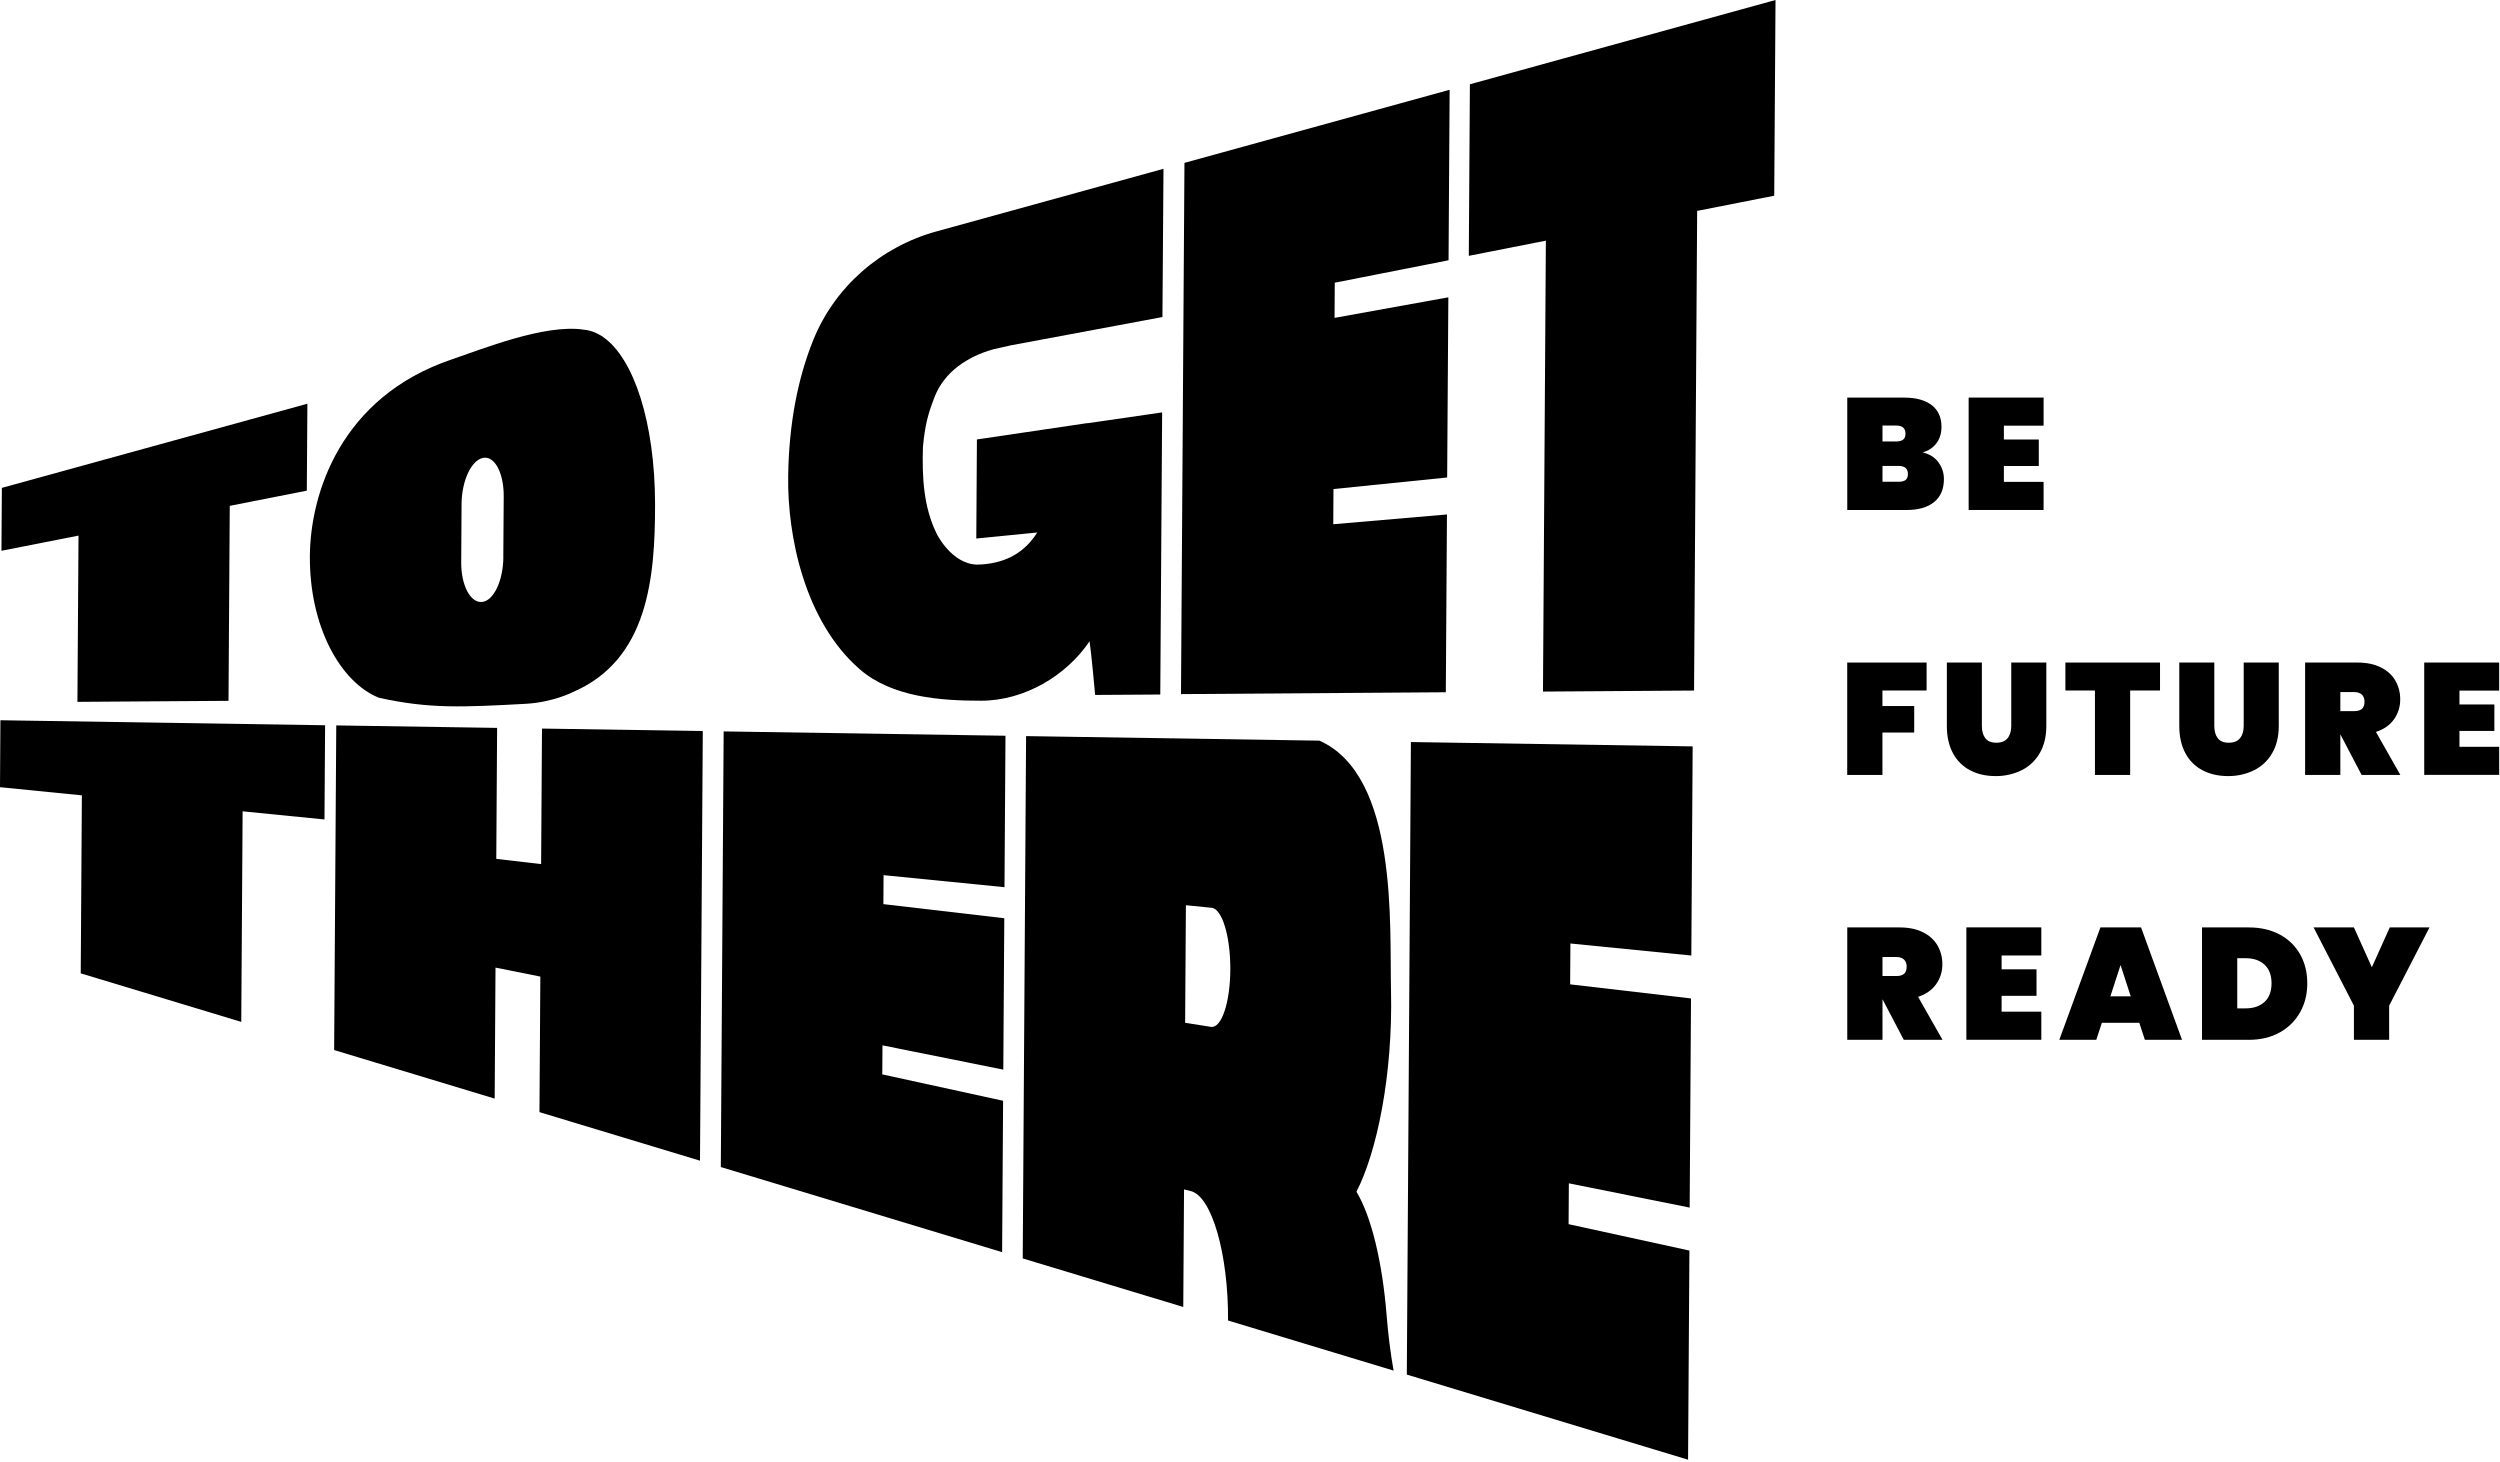 <svg width="484" height="283" viewBox="0 0 484 283" fill="none" xmlns="http://www.w3.org/2000/svg">
<g clip-path="url(#clip0_5_113)">
<path d="M116.74 65.23H116.78C116.59 65.09 116.38 65 116.18 64.88C116.06 64.81 115.93 64.74 115.81 64.67C115.64 64.58 115.47 64.49 115.29 64.42C114.54 64.09 113.76 63.89 112.97 63.82C105.45 62.68 93.21 67.64 87.52 69.56C65.87 76.85 60.07 95.67 59.99 107.66C59.9 121.4 65.97 132.12 73.34 135.08C83.1 137.25 89.57 136.92 101.73 136.26C107.09 135.97 110.9 133.99 110.9 133.99C125.44 127.74 126.84 111.98 126.82 97.54C126.79 81.8 122.71 69.34 116.74 65.23ZM97.45 107.84C97.42 112.43 95.57 116.33 93.32 116.54C91.07 116.75 89.27 113.32 89.29 108.88C89.32 104.34 89.33 102.08 89.36 97.54C89.39 93.1 91.24 89.12 93.49 88.65C95.74 88.18 97.55 91.52 97.52 96.12C97.49 100.81 97.47 103.15 97.44 107.84H97.45Z" fill="black"/>
<path d="M59.51 78.16C59.47 84.89 59.44 88.26 59.4 94.99C53.43 96.16 50.45 96.75 44.48 97.93C44.38 113.03 44.33 120.58 44.24 135.68C32.54 135.76 26.69 135.8 14.99 135.88C15.07 123 15.11 116.57 15.2 103.69C9.23 104.86 6.25 105.45 0.28 106.63C0.31 101.76 0.33 99.32 0.36 94.45C20.08 89.02 39.79 83.59 59.51 78.16Z" fill="black"/>
<path d="M62.94 140.4C62.89 147.7 62.87 151.35 62.82 158.65C56.48 158.02 53.31 157.7 46.97 157.07C46.86 173.38 46.81 181.53 46.71 197.84C34.28 194.08 28.06 192.2 15.63 188.44C15.72 174.66 15.76 167.76 15.85 153.98C9.51 153.35 6.34 153.03 -6.10352e-05 152.4C0.03 147.21 0.05 144.62 0.08 139.44C21.03 139.76 41.98 140.09 62.93 140.41L62.94 140.4Z" fill="black"/>
<path d="M104.92 141.05C117.37 141.24 123.6 141.34 136.06 141.53C135.88 169.26 135.7 196.98 135.52 224.71C123.09 220.95 116.87 219.07 104.44 215.31C104.51 204.81 104.54 199.57 104.61 189.07C101.14 188.37 99.4 188.02 95.93 187.33C95.86 197.48 95.83 202.55 95.77 212.69C83.34 208.93 77.12 207.05 64.69 203.29C64.83 182.34 64.96 161.39 65.1 140.44C77.55 140.63 83.78 140.73 96.24 140.92C96.17 151.07 96.14 156.14 96.08 166.28C99.55 166.69 101.29 166.89 104.76 167.29C104.83 156.79 104.86 151.54 104.93 141.05H104.92Z" fill="black"/>
<path d="M194.66 142.44C194.58 154.17 194.55 160.03 194.47 171.76C185.11 170.83 180.42 170.36 171.06 169.43C171.05 171.68 171.04 172.8 171.02 175.04C180.38 176.13 185.06 176.68 194.43 177.77C194.35 189.5 194.32 195.36 194.24 207.08C184.88 205.2 180.2 204.26 170.85 202.38C170.84 204.63 170.83 205.75 170.81 208C180.17 210.04 184.84 211.06 194.2 213.11C194.12 224.83 194.09 230.7 194.01 242.42C175.86 236.93 157.71 231.43 139.55 225.94C139.73 197.83 139.91 169.71 140.1 141.6C158.29 141.88 176.47 142.16 194.66 142.44Z" fill="black"/>
<path d="M262.6 230.72C265.44 235.37 267.61 244.16 268.45 254.64C268.75 258.38 269.2 261.99 269.8 265.35C256.98 261.47 250.57 259.53 237.75 255.65C237.83 242.8 234.6 231.58 230.53 230.59C230.01 230.46 229.75 230.4 229.23 230.27C229.17 239.37 229.14 243.92 229.08 253.03C216.65 249.27 210.43 247.39 198 243.63C198.22 209.92 198.44 176.22 198.65 142.51C217.58 142.8 236.52 143.1 255.45 143.39C270.75 150.22 269 179.15 269.3 191.78C269.68 208.21 266.53 223.14 262.6 230.73V230.72ZM238.19 187.75C238.23 181.32 236.61 175.95 234.58 175.75C232.58 175.55 231.58 175.45 229.59 175.25C229.53 184.35 229.5 188.9 229.44 198.01C231.44 198.33 232.43 198.49 234.43 198.8C236.47 199.12 238.15 194.18 238.19 187.75Z" fill="black"/>
<path d="M327.7 144.5C327.6 160.7 327.54 168.8 327.44 184.99C318.08 184.06 313.4 183.59 304.03 182.66C304.01 185.82 304 187.4 303.98 190.57C313.34 191.66 318.02 192.21 327.38 193.3C327.28 209.5 327.22 217.59 327.12 233.79C317.76 231.91 313.09 230.97 303.73 229.09C303.71 232.25 303.7 233.84 303.68 237C313.04 239.04 317.71 240.06 327.07 242.11C326.97 258.31 326.91 266.4 326.81 282.6C308.66 277.11 290.51 271.62 272.36 266.12C272.62 225.3 272.89 184.48 273.15 143.66C291.33 143.94 309.52 144.22 327.7 144.5Z" fill="black"/>
<path d="M284.57 16.31C284.49 29.13 284.44 36.14 284.36 49.53C290.33 48.36 293.31 47.77 299.28 46.59C299.09 75.69 298.9 104.79 298.72 133.89C310.42 133.81 316.27 133.77 327.97 133.69C328.17 102.74 328.37 71.78 328.57 40.83C334.54 39.66 337.52 39.07 343.49 37.89C343.59 22.63 343.64 14.68 343.74 0L284.59 16.31H284.57Z" fill="black"/>
<path d="M279.91 134.03C280 120.38 280.04 113.4 280.13 99.6C271.33 100.35 266.92 100.73 258.12 101.49C258.14 98.77 258.15 97.41 258.16 94.68C266.97 93.78 271.37 93.33 280.17 92.44C280.26 78.49 280.31 71.51 280.4 57.56C271.59 59.15 267.18 59.95 258.37 61.54C258.39 58.82 258.4 57.46 258.41 54.73C267.22 53 271.63 52.13 280.44 50.39C280.53 37.08 280.57 30.1 280.65 17.38L229.31 31.53C229.09 65.81 228.87 100.09 228.64 134.38L279.89 134.02L279.91 134.03Z" fill="black"/>
<path d="M375.25 89.48C375.98 90.43 376.36 91.59 376.34 92.78C376.34 94.69 375.71 96.16 374.45 97.19C373.19 98.23 371.38 98.74 369.03 98.74H357.63V76.98H368.73C370.94 76.98 372.68 77.46 373.96 78.42C375.23 79.38 375.87 80.79 375.87 82.63C375.87 83.9 375.54 84.97 374.87 85.84C374.21 86.71 373.27 87.32 372.21 87.58C373.52 87.89 374.54 88.52 375.27 89.47L375.25 89.48ZM364.45 85.47H367.09C367.71 85.47 368.16 85.35 368.46 85.1C368.76 84.85 368.9 84.47 368.9 83.96C368.9 83.45 368.75 83.03 368.46 82.78C368.16 82.52 367.71 82.39 367.09 82.39H364.45V85.46V85.47ZM369.37 91.77C369.37 90.72 368.76 90.2 367.56 90.2H364.45V93.27H367.56C368.17 93.27 368.63 93.15 368.93 92.92C369.23 92.68 369.37 92.3 369.38 91.77H369.37Z" fill="black"/>
<path d="M387.95 82.42V85.09H394.71V90.22H387.95V93.29H395.64V98.73H381.13V76.97H395.64V82.41H387.95V82.42Z" fill="black"/>
<path d="M372.99 128.27V133.68H364.44V136.69H370.59V141.82H364.44V150.03H357.62V128.27H372.99Z" fill="black"/>
<path d="M383.69 128.27V140.53C383.69 141.53 383.91 142.33 384.35 142.91C384.79 143.49 385.5 143.79 386.49 143.79C387.48 143.79 388.2 143.5 388.67 142.91C389.14 142.33 389.38 141.53 389.38 140.53V128.27H396.17V140.53C396.17 142.6 395.74 144.37 394.88 145.83C394.06 147.26 392.83 148.41 391.35 149.14C389.79 149.89 388.07 150.27 386.34 150.25C384.49 150.25 382.86 149.88 381.44 149.14C380.02 148.41 378.86 147.26 378.11 145.85C377.31 144.39 376.91 142.62 376.91 140.53V128.27H383.7H383.69Z" fill="black"/>
<path d="M418.18 128.27V133.68H412.4V150.03H405.58V133.68H399.86V128.27H418.18Z" fill="black"/>
<path d="M428.69 128.27V140.53C428.69 141.53 428.91 142.33 429.35 142.91C429.79 143.49 430.5 143.79 431.49 143.79C432.48 143.79 433.2 143.5 433.67 142.91C434.14 142.33 434.38 141.53 434.38 140.53V128.27H441.17V140.53C441.17 142.6 440.74 144.37 439.88 145.83C439.06 147.26 437.83 148.41 436.35 149.14C434.79 149.89 433.07 150.27 431.34 150.25C429.49 150.25 427.86 149.88 426.44 149.14C425.02 148.41 423.86 147.26 423.11 145.85C422.31 144.39 421.91 142.62 421.91 140.53V128.27H428.7H428.69Z" fill="black"/>
<path d="M457.21 150.03L453.12 142.22H453.09V150.03H446.27V128.27H456.41C458.17 128.27 459.68 128.58 460.93 129.21C462.18 129.83 463.12 130.69 463.74 131.76C464.37 132.87 464.7 134.13 464.68 135.4C464.7 136.79 464.27 138.15 463.47 139.27C462.66 140.4 461.5 141.21 459.98 141.7L464.71 150.03H457.21ZM453.09 137.67H455.8C456.46 137.67 456.95 137.52 457.28 137.23C457.61 136.93 457.77 136.47 457.77 135.83C457.77 135.26 457.6 134.81 457.26 134.48C456.92 134.15 456.43 133.99 455.8 133.99H453.09V137.68V137.67Z" fill="black"/>
<path d="M476.15 133.71V136.38H482.91V141.51H476.15V144.58H483.84V150.02H469.33V128.26H483.84V133.7H476.15V133.71Z" fill="black"/>
<path d="M368.57 201.31L364.48 193.5H364.45V201.31H357.63V179.55H367.77C369.53 179.55 371.04 179.86 372.29 180.49C373.54 181.11 374.48 181.97 375.1 183.04C375.73 184.15 376.06 185.41 376.04 186.68C376.06 188.07 375.63 189.43 374.83 190.55C374.02 191.68 372.86 192.49 371.34 192.98L376.07 201.31H368.57ZM364.45 188.96H367.16C367.82 188.96 368.31 188.81 368.64 188.52C368.97 188.22 369.13 187.76 369.13 187.12C369.13 186.55 368.96 186.1 368.62 185.77C368.28 185.44 367.79 185.28 367.16 185.28H364.45V188.97V188.96Z" fill="black"/>
<path d="M387.51 184.99V187.66H394.27V192.79H387.51V195.86H395.2V201.3H380.69V179.54H395.2V184.98H387.51V184.99Z" fill="black"/>
<path d="M414.17 198.02H406.92L405.84 201.31H398.68L406.64 179.55H414.51L422.44 201.31H415.25L414.17 198.02ZM412.51 192.89L410.54 186.83L408.57 192.89H412.5H412.51Z" fill="black"/>
<path d="M441.36 180.93C443.02 181.8 444.39 183.14 445.31 184.77C446.23 186.41 446.69 188.27 446.69 190.36C446.69 192.45 446.23 194.3 445.31 195.96C444.39 197.61 443.02 198.97 441.36 199.88C439.65 200.83 437.66 201.31 435.38 201.31H426.31V179.55H435.38C437.65 179.55 439.65 180.01 441.36 180.93ZM438.42 193.97C439.32 193.13 439.77 191.93 439.77 190.37C439.77 188.81 439.32 187.61 438.42 186.77C437.52 185.93 436.3 185.51 434.76 185.51H433.13V195.22H434.76C436.3 195.22 437.52 194.8 438.42 193.96V193.97Z" fill="black"/>
<path d="M470.35 179.55L462.54 194.7V201.31H455.72V194.7L447.91 179.55H455.72L459.19 187.26L462.66 179.55H470.34H470.35Z" fill="black"/>
<path d="M210.47 81.92L189.13 85.08L189.01 104.26L200.81 103.09C198.43 106.88 194.92 108.91 190.16 109.27C189.79 109.3 189.43 109.31 189.08 109.31C184.16 109.11 181.36 103.37 181.36 103.37C178.8 98.18 178.5 92.46 178.68 86.52C179.09 82.25 179.64 80.2 180.93 76.87C182.8 72.01 187.29 69.03 192.31 67.62C193.23 67.41 194.48 67.13 195.74 66.85L225.05 61.38V61.11L225.25 32.68L181.3 44.8C170.55 47.76 161.66 55.45 157.47 65.78C154.43 73.28 152.74 82.08 152.59 92.13C152.41 103.65 155.73 120.27 166.46 129.58C172.69 134.98 182.06 135.66 189.92 135.66C198.43 135.66 206.53 130.71 210.94 124.15C211.3 126.56 212.02 134.54 212.02 134.54L224.63 134.46L224.99 79.84L213.08 81.57L210.5 81.94L210.47 81.92Z" fill="black"/>
</g>
<defs>
<clipPath id="clip0_5_113">
<rect width="483.84" height="282.59" fill="white"/>
</clipPath>
</defs>
</svg>
